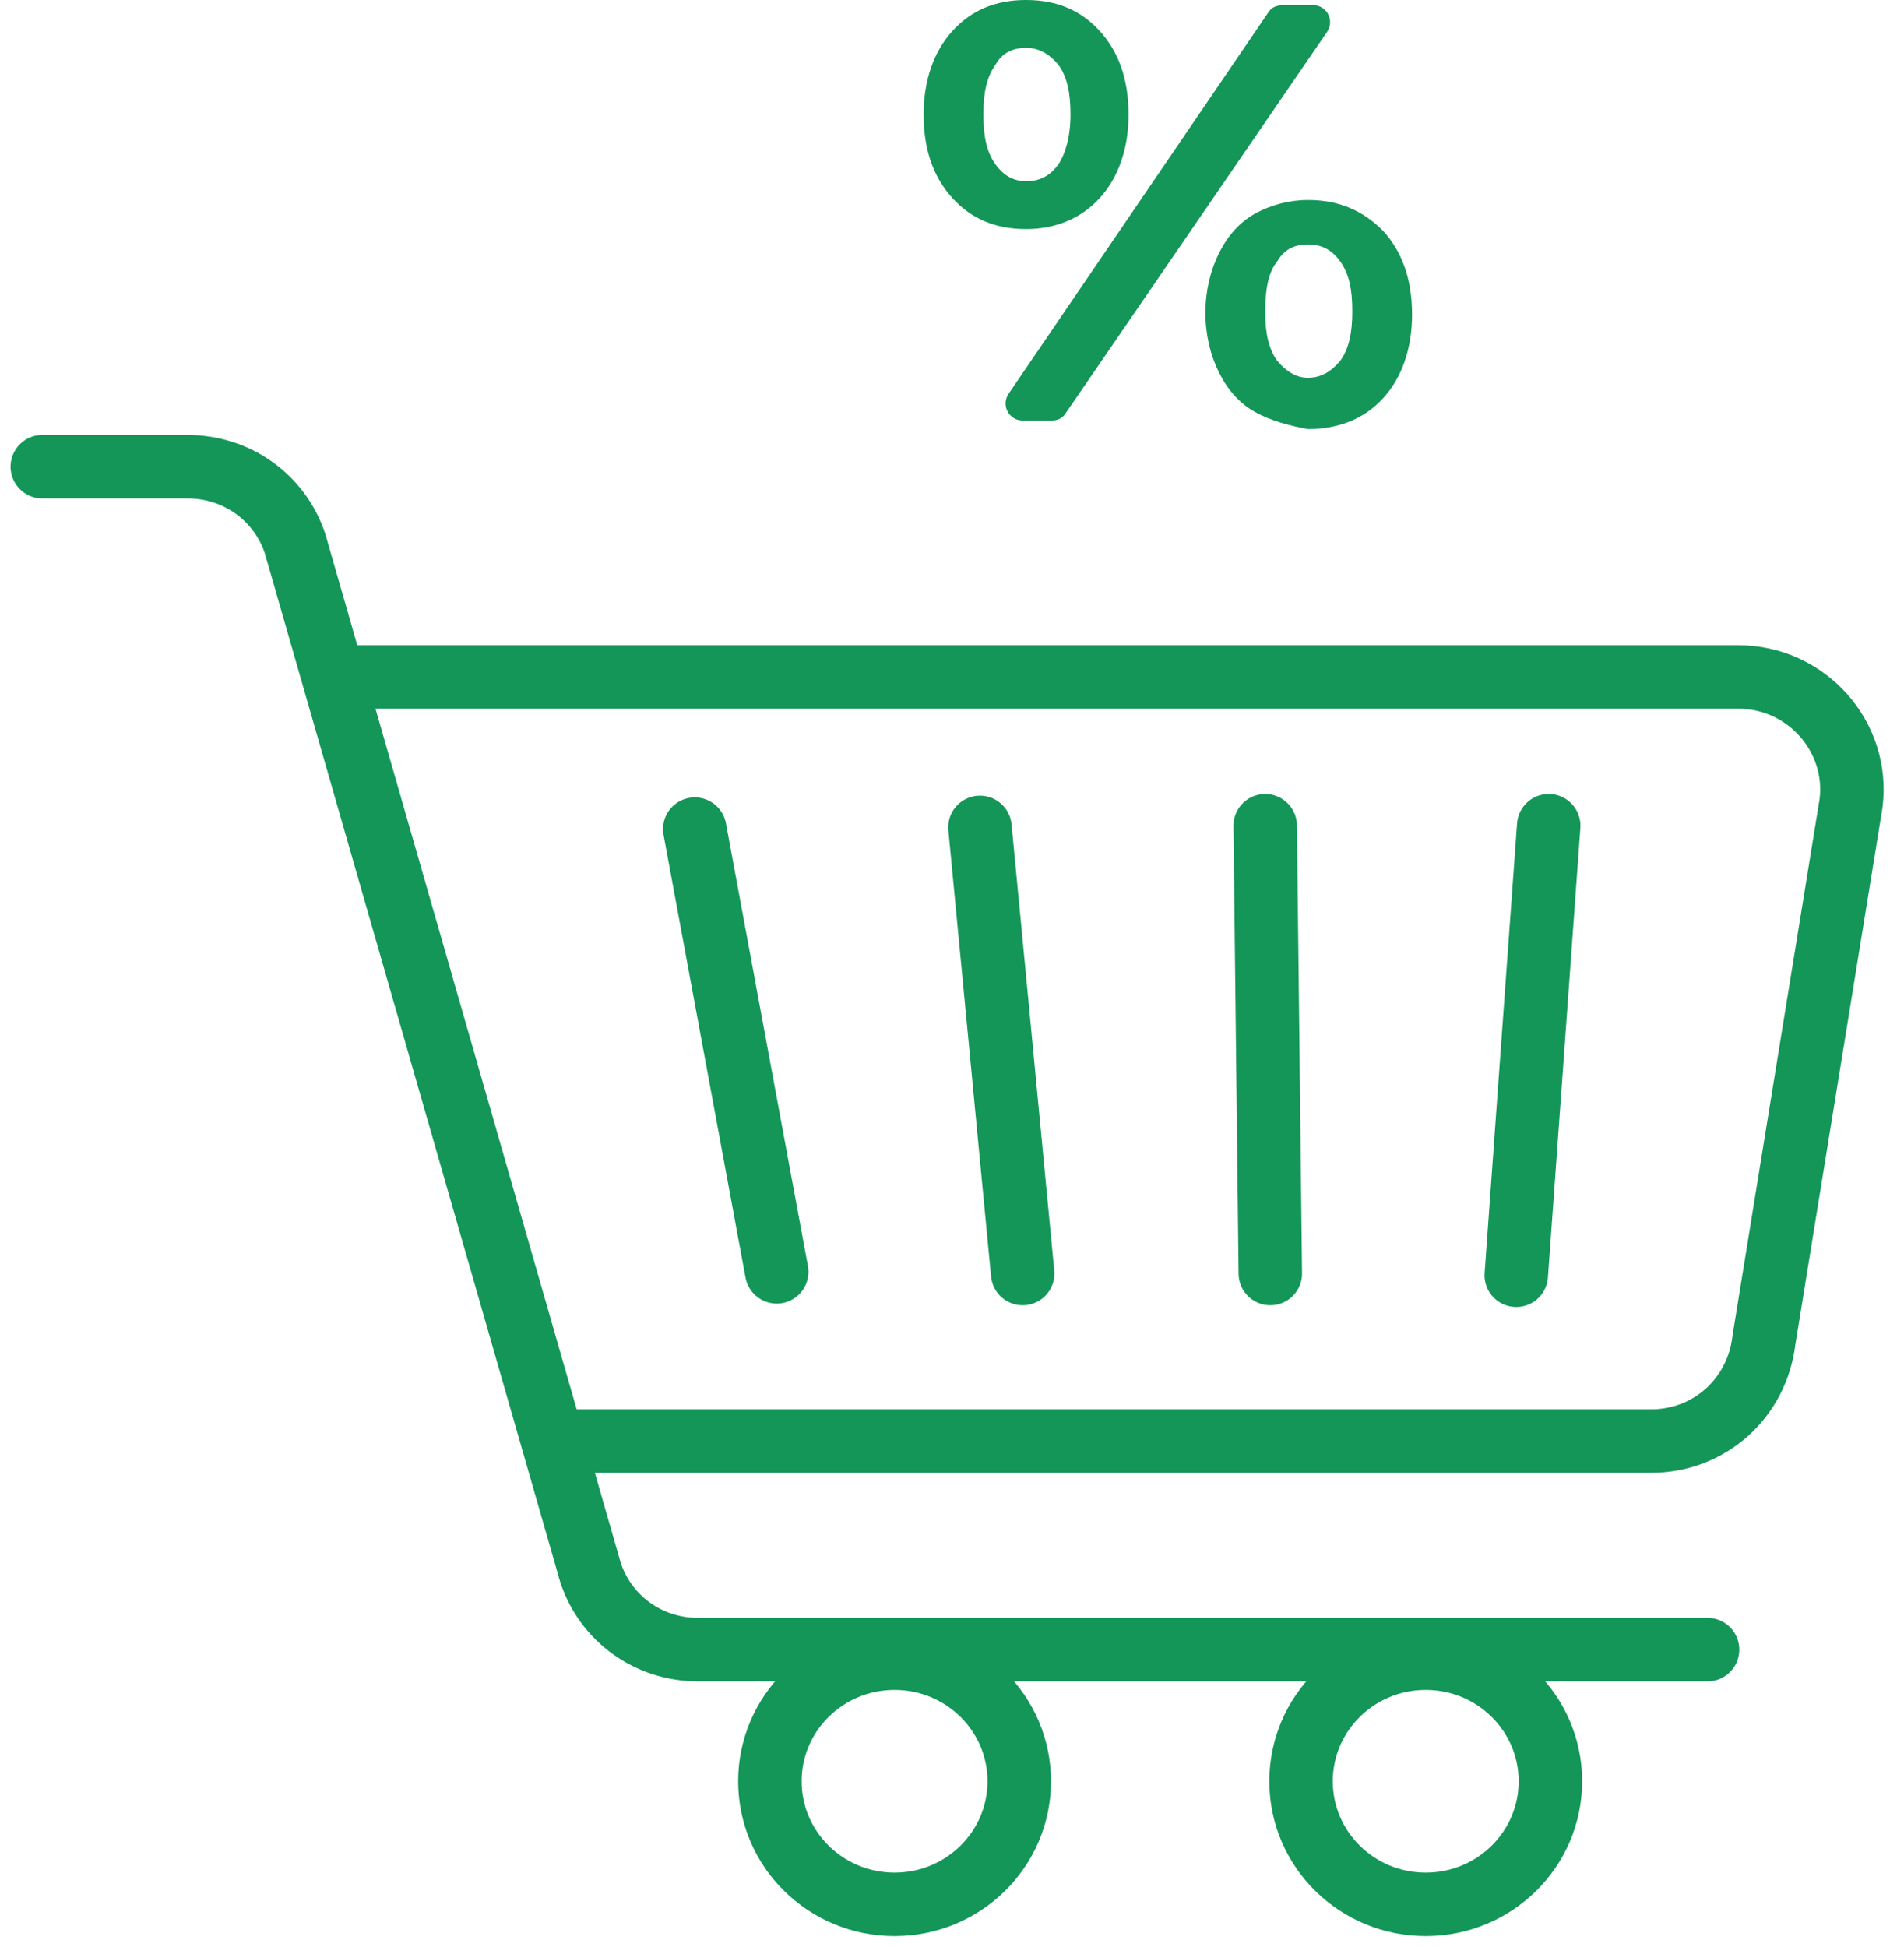 <svg width="90" height="92" viewBox="0 0 90 92" fill="none" xmlns="http://www.w3.org/2000/svg">
<path d="M2 22.056H8.862C11.204 22.056 13.222 23.51 13.948 25.691L27.915 74.327C28.642 76.508 30.66 77.962 33.001 77.962H80.714" stroke="#139658" stroke-width="3" stroke-miterlimit="10" stroke-linecap="round" stroke-linejoin="round"/>
<path d="M67.393 90C70.648 90 73.286 87.396 73.286 84.183C73.286 80.971 70.648 78.366 67.393 78.366C64.138 78.366 61.499 80.971 61.499 84.183C61.499 87.396 64.138 90 67.393 90Z" stroke="#139658" stroke-width="3" stroke-miterlimit="10" stroke-linecap="round" stroke-linejoin="round"/>
<path d="M42.286 90C45.54 90 48.179 87.396 48.179 84.183C48.179 80.971 45.54 78.366 42.286 78.366C39.031 78.366 36.392 80.971 36.392 84.183C36.392 87.396 39.031 90 42.286 90Z" stroke="#139658" stroke-width="3" stroke-miterlimit="10" stroke-linecap="round" stroke-linejoin="round"/>
<path d="M26.139 68.106H78.05C80.795 68.106 83.055 66.086 83.378 63.339L87.495 37.971C87.899 34.82 85.396 31.993 82.167 31.993H16.612" stroke="#139658" stroke-width="3" stroke-miterlimit="10" stroke-linecap="round" stroke-linejoin="round"/>
<path d="M36.715 60.108L32.84 39.183" stroke="#139658" stroke-width="3" stroke-miterlimit="10" stroke-linecap="round" stroke-linejoin="round"/>
<path d="M48.34 60.188L46.322 39.102" stroke="#139658" stroke-width="3" stroke-miterlimit="10" stroke-linecap="round" stroke-linejoin="round"/>
<path d="M60.046 60.188L59.804 39.022" stroke="#139658" stroke-width="3" stroke-miterlimit="10" stroke-linecap="round" stroke-linejoin="round"/>
<path d="M71.672 60.269L73.206 39.022" stroke="#139658" stroke-width="3" stroke-miterlimit="10" stroke-linecap="round" stroke-linejoin="round"/>
<path d="M45.03 9.372C44.142 8.402 43.658 7.109 43.658 5.413C43.658 3.797 44.142 2.424 45.03 1.454C45.918 0.485 47.048 0 48.502 0C49.955 0 51.085 0.485 51.973 1.454C52.861 2.424 53.346 3.716 53.346 5.413C53.346 7.029 52.861 8.402 51.973 9.372C51.085 10.341 49.874 10.826 48.502 10.826C47.048 10.826 45.918 10.341 45.03 9.372ZM50.036 7.756C50.358 7.271 50.601 6.463 50.601 5.413C50.601 4.363 50.439 3.636 50.036 3.07C49.632 2.585 49.148 2.262 48.502 2.262C47.856 2.262 47.371 2.504 47.048 3.07C46.645 3.636 46.483 4.363 46.483 5.413C46.483 6.463 46.645 7.19 47.048 7.756C47.452 8.321 47.937 8.564 48.502 8.564C49.148 8.564 49.632 8.321 50.036 7.756ZM60.692 0.242H62.065C62.711 0.242 63.114 0.969 62.711 1.535L50.358 19.551C50.197 19.794 49.955 19.874 49.713 19.874H48.34C47.694 19.874 47.291 19.147 47.694 18.582L59.966 0.566C60.127 0.323 60.369 0.242 60.692 0.242ZM59.32 19.47C58.593 19.066 58.028 18.42 57.624 17.612C57.221 16.804 56.979 15.835 56.979 14.784C56.979 13.734 57.221 12.765 57.624 11.957C58.028 11.149 58.593 10.503 59.32 10.099C60.046 9.695 60.934 9.452 61.822 9.452C63.276 9.452 64.406 9.937 65.375 10.907C66.263 11.876 66.747 13.169 66.747 14.865C66.747 16.481 66.263 17.855 65.375 18.824C64.487 19.794 63.276 20.278 61.822 20.278C60.934 20.117 60.046 19.874 59.32 19.47ZM63.356 17.047C63.76 16.481 63.922 15.754 63.922 14.704C63.922 13.653 63.76 12.926 63.356 12.361C62.953 11.795 62.468 11.553 61.822 11.553C61.177 11.553 60.692 11.795 60.369 12.361C59.966 12.846 59.804 13.653 59.804 14.704C59.804 15.754 59.966 16.481 60.369 17.047C60.773 17.531 61.257 17.855 61.822 17.855C62.468 17.855 62.953 17.531 63.356 17.047Z" fill="#139658"/>
</svg>
